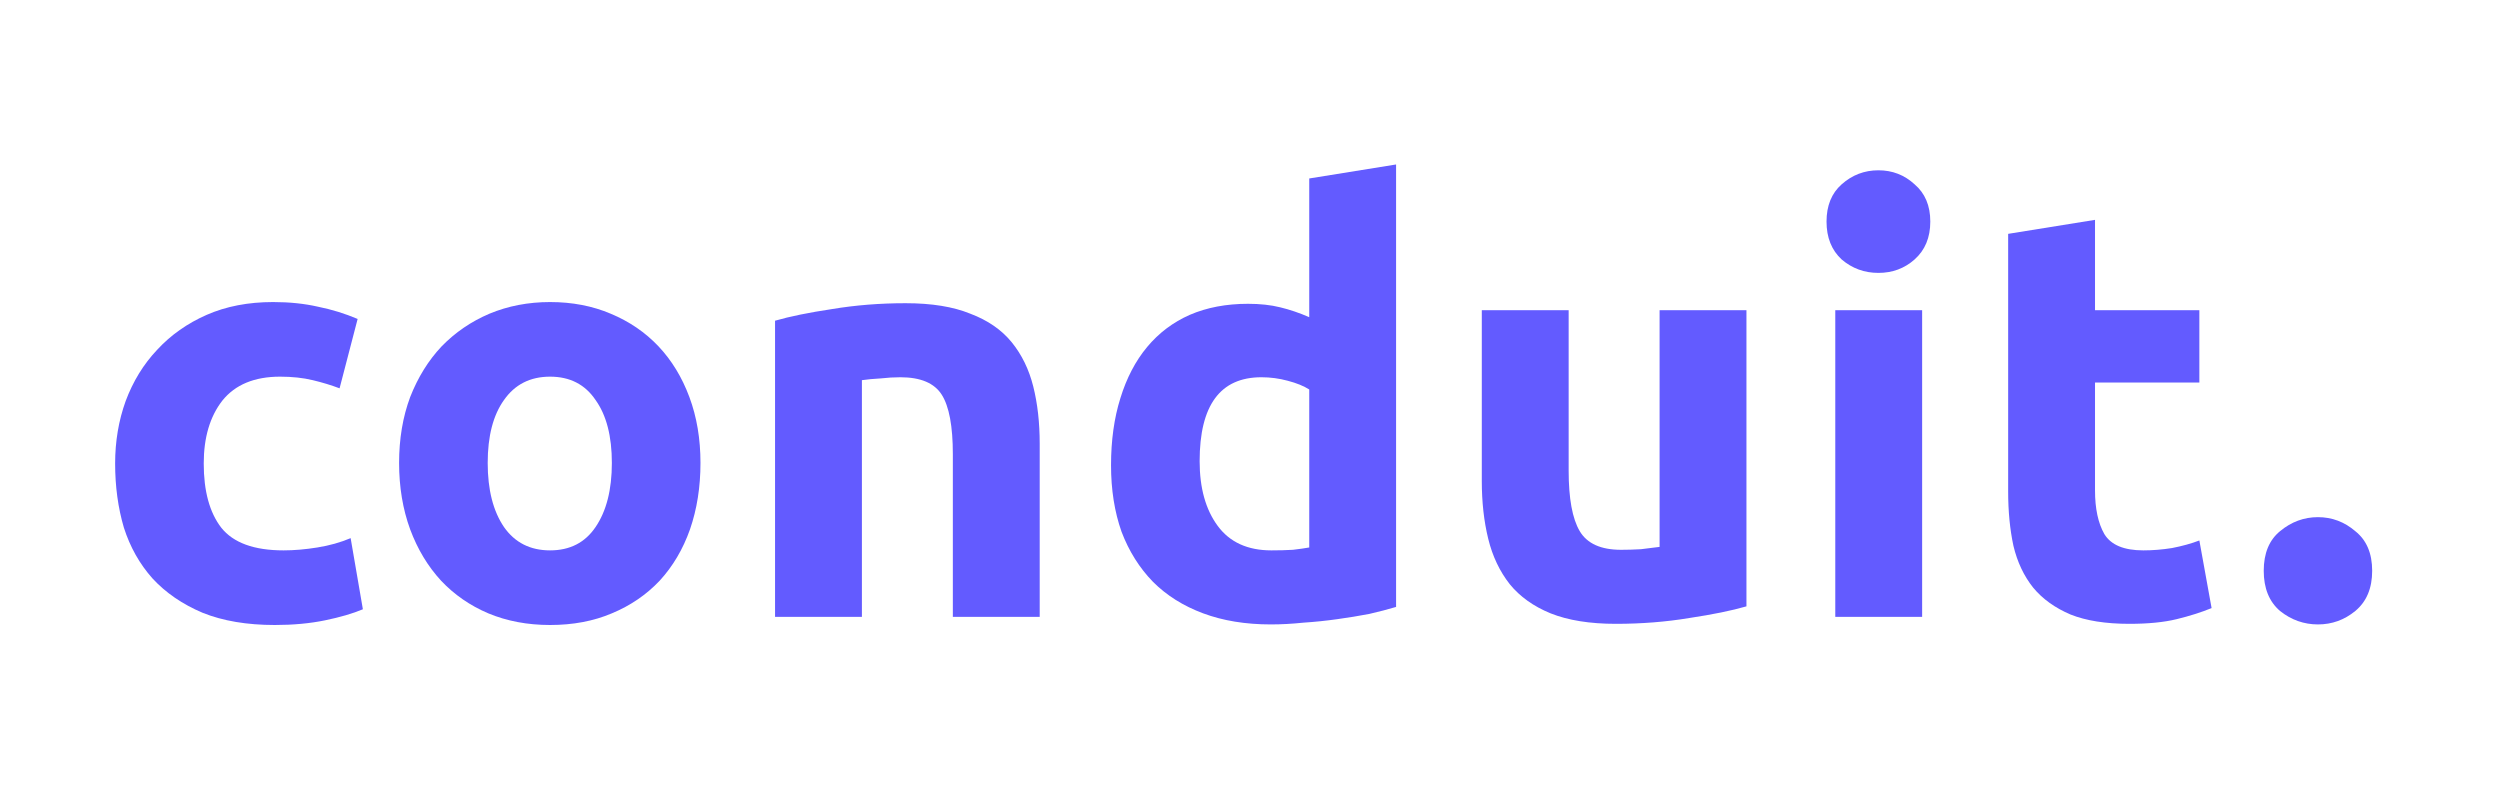 <?xml version="1.0" encoding="UTF-8"?> <svg xmlns="http://www.w3.org/2000/svg" width="152" height="48" viewBox="0 0 152 48" fill="none"> <path d="M7 28.182C7 26.835 7.213 25.571 7.638 24.39C8.087 23.185 8.725 22.145 9.552 21.271C10.379 20.373 11.383 19.664 12.565 19.144C13.746 18.625 15.093 18.365 16.605 18.365C17.598 18.365 18.507 18.459 19.334 18.648C20.161 18.814 20.965 19.062 21.744 19.392L20.646 23.61C20.149 23.421 19.606 23.256 19.015 23.114C18.424 22.972 17.763 22.901 17.03 22.901C15.471 22.901 14.301 23.386 13.521 24.354C12.765 25.323 12.387 26.599 12.387 28.182C12.387 29.86 12.742 31.16 13.451 32.081C14.183 33.002 15.447 33.463 17.243 33.463C17.881 33.463 18.566 33.404 19.299 33.286C20.031 33.168 20.705 32.979 21.319 32.719L22.063 37.043C21.449 37.303 20.681 37.527 19.759 37.717C18.838 37.906 17.822 38 16.711 38C15.01 38 13.545 37.752 12.316 37.256C11.088 36.736 10.072 36.039 9.268 35.165C8.489 34.29 7.91 33.262 7.532 32.081C7.177 30.876 7 29.576 7 28.182Z" fill="#635BFF"></path> <path d="M42.589 28.147C42.589 29.612 42.376 30.959 41.951 32.187C41.525 33.392 40.911 34.432 40.108 35.306C39.304 36.157 38.336 36.819 37.201 37.291C36.091 37.764 34.839 38 33.444 38C32.074 38 30.822 37.764 29.687 37.291C28.577 36.819 27.62 36.157 26.817 35.306C26.013 34.432 25.387 33.392 24.938 32.187C24.489 30.959 24.265 29.612 24.265 28.147C24.265 26.682 24.489 25.347 24.938 24.142C25.411 22.937 26.049 21.909 26.852 21.058C27.679 20.208 28.648 19.546 29.758 19.073C30.892 18.601 32.121 18.365 33.444 18.365C34.791 18.365 36.02 18.601 37.13 19.073C38.265 19.546 39.233 20.208 40.037 21.058C40.84 21.909 41.466 22.937 41.915 24.142C42.364 25.347 42.589 26.682 42.589 28.147ZM37.201 28.147C37.201 26.517 36.87 25.241 36.209 24.319C35.571 23.374 34.649 22.901 33.444 22.901C32.239 22.901 31.306 23.374 30.644 24.319C29.983 25.241 29.652 26.517 29.652 28.147C29.652 29.777 29.983 31.077 30.644 32.046C31.306 32.991 32.239 33.463 33.444 33.463C34.649 33.463 35.571 32.991 36.209 32.046C36.87 31.077 37.201 29.777 37.201 28.147Z" fill="#635BFF"></path> <path d="M47.123 19.499C48.02 19.239 49.178 19.003 50.596 18.79C52.014 18.554 53.502 18.435 55.062 18.435C56.645 18.435 57.956 18.648 58.996 19.073C60.059 19.475 60.898 20.054 61.513 20.81C62.127 21.566 62.564 22.464 62.824 23.504C63.084 24.544 63.214 25.701 63.214 26.977V37.504H57.933V27.615C57.933 25.914 57.708 24.709 57.259 24C56.81 23.291 55.972 22.937 54.743 22.937C54.365 22.937 53.963 22.96 53.538 23.008C53.112 23.031 52.734 23.067 52.404 23.114V37.504H47.123V19.499Z" fill="#635BFF"></path> <path d="M72.938 28.041C72.938 29.671 73.304 30.982 74.037 31.975C74.769 32.967 75.856 33.463 77.298 33.463C77.77 33.463 78.207 33.452 78.609 33.428C79.011 33.381 79.341 33.333 79.602 33.286V23.681C79.271 23.468 78.834 23.291 78.29 23.149C77.77 23.008 77.239 22.937 76.695 22.937C74.191 22.937 72.938 24.638 72.938 28.041ZM84.882 36.901C84.41 37.043 83.866 37.185 83.252 37.327C82.638 37.445 81.988 37.551 81.303 37.646C80.641 37.74 79.956 37.811 79.247 37.858C78.562 37.929 77.9 37.965 77.262 37.965C75.726 37.965 74.356 37.74 73.151 37.291C71.946 36.842 70.93 36.204 70.103 35.377C69.276 34.527 68.638 33.511 68.189 32.329C67.763 31.124 67.551 29.777 67.551 28.289C67.551 26.776 67.74 25.418 68.118 24.213C68.496 22.984 69.039 21.944 69.748 21.094C70.457 20.243 71.32 19.593 72.336 19.144C73.375 18.695 74.557 18.471 75.88 18.471C76.612 18.471 77.262 18.542 77.829 18.683C78.42 18.825 79.011 19.026 79.602 19.286V10.851L84.882 10V36.901Z" fill="#635BFF"></path> <path d="M106.184 36.866C105.286 37.126 104.129 37.362 102.711 37.575C101.293 37.811 99.805 37.929 98.245 37.929C96.662 37.929 95.339 37.717 94.275 37.291C93.236 36.866 92.409 36.275 91.794 35.519C91.18 34.739 90.743 33.818 90.483 32.754C90.223 31.691 90.093 30.521 90.093 29.246V18.861H95.374V28.608C95.374 30.309 95.599 31.538 96.048 32.294C96.496 33.05 97.335 33.428 98.564 33.428C98.942 33.428 99.344 33.416 99.769 33.392C100.194 33.345 100.572 33.298 100.903 33.251V18.861H106.184V36.866Z" fill="#635BFF"></path> <path d="M116.866 37.504H111.585V18.861H116.866V37.504ZM117.362 13.473C117.362 14.442 117.043 15.21 116.405 15.777C115.791 16.321 115.058 16.592 114.207 16.592C113.357 16.592 112.612 16.321 111.975 15.777C111.36 15.21 111.053 14.442 111.053 13.473C111.053 12.505 111.36 11.748 111.975 11.205C112.612 10.638 113.357 10.354 114.207 10.354C115.058 10.354 115.791 10.638 116.405 11.205C117.043 11.748 117.362 12.505 117.362 13.473Z" fill="#635BFF"></path> <path d="M122.096 14.218L127.377 13.367V18.861H133.721V23.256H127.377V29.813C127.377 30.923 127.566 31.809 127.944 32.471C128.346 33.133 129.137 33.463 130.318 33.463C130.886 33.463 131.464 33.416 132.055 33.322C132.67 33.203 133.225 33.05 133.721 32.861L134.465 36.972C133.827 37.232 133.119 37.456 132.339 37.646C131.559 37.835 130.602 37.929 129.468 37.929C128.027 37.929 126.833 37.74 125.888 37.362C124.943 36.96 124.187 36.417 123.62 35.732C123.053 35.023 122.651 34.172 122.415 33.18C122.202 32.187 122.096 31.089 122.096 29.884V14.218Z" fill="#635BFF"></path> <path d="M144.228 34.704C144.228 35.767 143.885 36.582 143.2 37.149C142.538 37.693 141.782 37.965 140.931 37.965C140.081 37.965 139.313 37.693 138.628 37.149C137.966 36.582 137.635 35.767 137.635 34.704C137.635 33.641 137.966 32.837 138.628 32.294C139.313 31.727 140.081 31.443 140.931 31.443C141.782 31.443 142.538 31.727 143.2 32.294C143.885 32.837 144.228 33.641 144.228 34.704Z" fill="#635BFF"></path> </svg> 